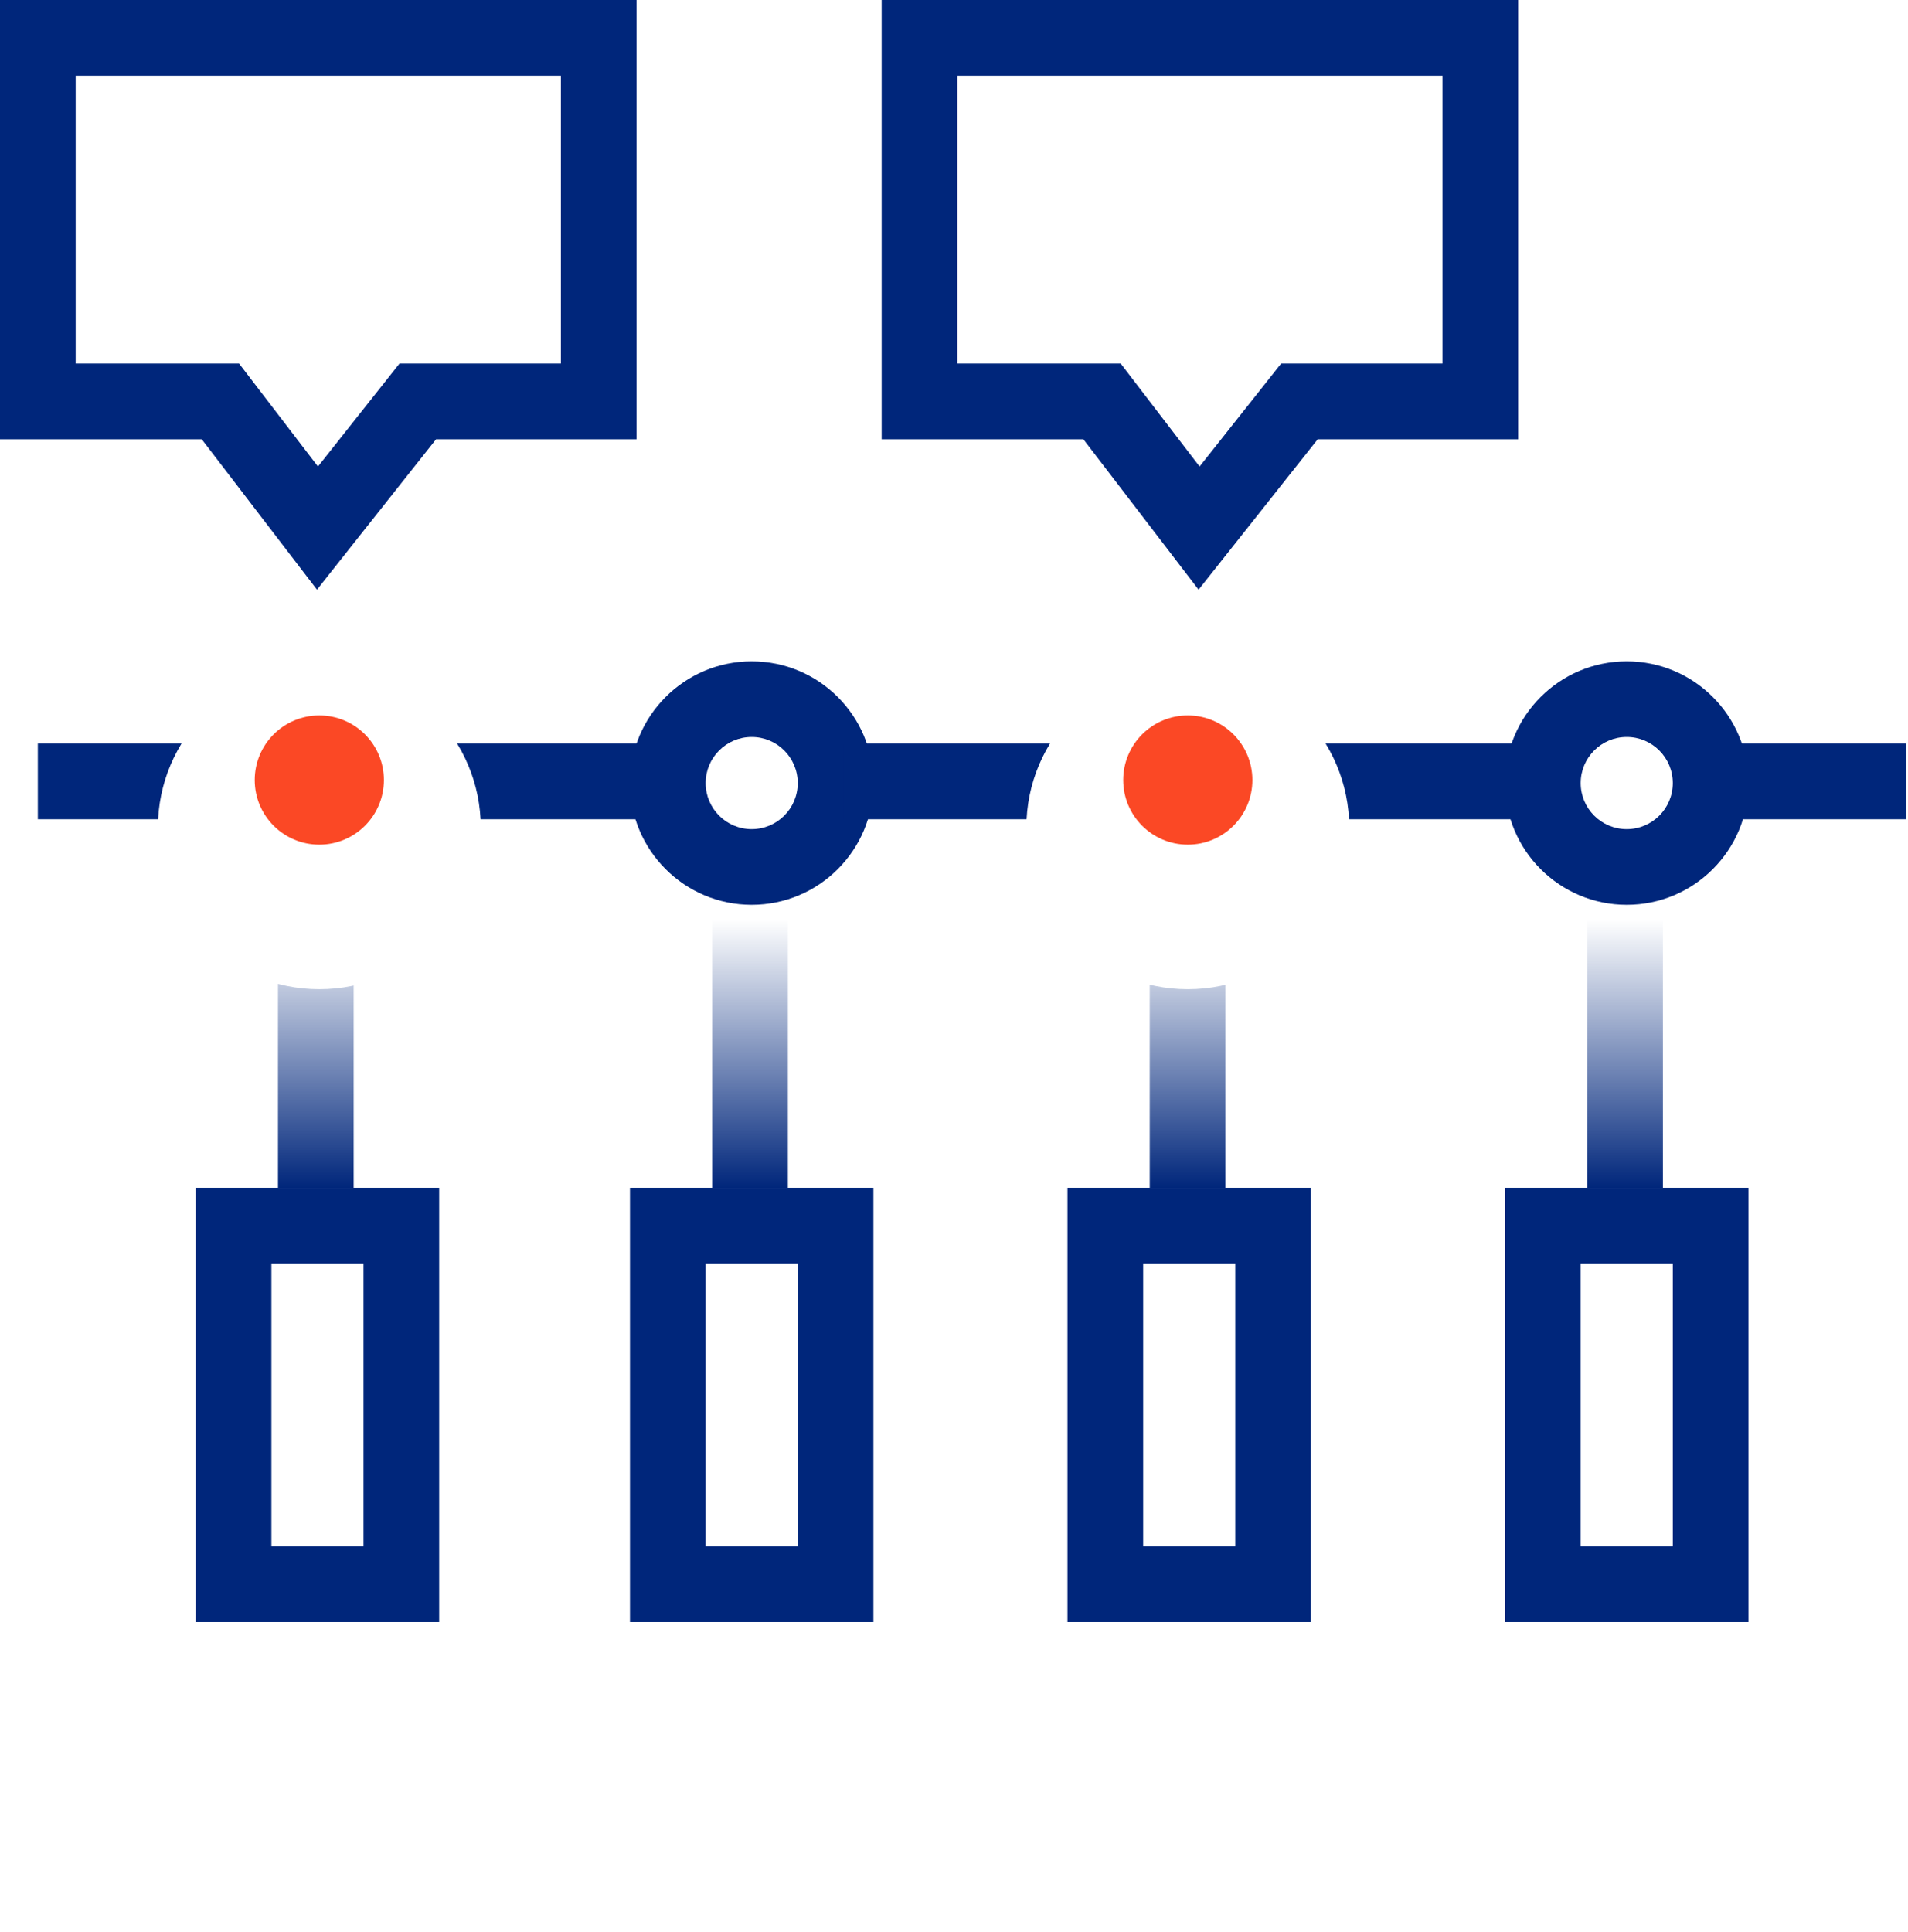 <svg width="80" height="81" viewBox="0 0 80 81" fill="none" xmlns="http://www.w3.org/2000/svg">
                    <path fill-rule="evenodd" clip-rule="evenodd" d="M33.448 32.828C33.448 31.761 32.584 30.896 31.517 30.896C30.451 30.896 29.586 31.761 29.586 32.828C29.586 33.894 30.451 34.759 31.517 34.759C32.584 34.759 33.448 33.894 33.448 32.828ZM36.621 32.828C36.621 30.009 34.336 27.724 31.517 27.724C28.699 27.724 26.414 30.009 26.414 32.828C26.414 35.646 28.699 37.931 31.517 37.931C34.336 37.931 36.621 35.646 36.621 32.828Z" fill="#00267B"/>
                    <path fill-rule="evenodd" clip-rule="evenodd" d="M70.138 32.828C70.138 31.761 69.273 30.896 68.207 30.896C67.141 30.896 66.276 31.761 66.276 32.828C66.276 33.894 67.141 34.759 68.207 34.759C69.273 34.759 70.138 33.894 70.138 32.828ZM73.31 32.828C73.31 30.009 71.025 27.724 68.207 27.724C65.388 27.724 63.103 30.009 63.103 32.828C63.103 35.646 65.388 37.931 68.207 37.931C71.025 37.931 73.31 35.646 73.31 32.828Z" fill="#00267B"/>
                    <path fill-rule="evenodd" clip-rule="evenodd" d="M0 0H26.69V18.414H18.284L13.29 24.719L8.458 18.414H0V0ZM3.172 3.172V15.241H10.024L13.331 19.557L16.75 15.241H23.517V3.172H3.172Z" fill="#00267B"/>
                    <path fill-rule="evenodd" clip-rule="evenodd" d="M36.966 0H63.655V18.414H55.25L50.255 24.719L45.424 18.414H36.966V0ZM40.138 3.172V15.241H46.99L50.297 19.557L53.716 15.241H60.483V3.172H40.138Z" fill="#00267B"/>
                    <path fill-rule="evenodd" clip-rule="evenodd" d="M15.241 52.965H11.379V64.828H15.241V52.965ZM8.207 49.793V68H18.414V49.793H8.207Z" fill="#00267B"/>
                    <path fill-rule="evenodd" clip-rule="evenodd" d="M33.448 52.965H29.586V64.828H33.448V52.965ZM26.414 49.793V68H36.621V49.793H26.414Z" fill="#00267B"/>
                    <path fill-rule="evenodd" clip-rule="evenodd" d="M51.793 52.965H47.931V64.828H51.793V52.965ZM44.758 49.793V68H54.965V49.793H44.758Z" fill="#00267B"/>
                    <path fill-rule="evenodd" clip-rule="evenodd" d="M70.138 52.965H66.276V64.828H70.138V52.965ZM63.103 49.793V68H73.31V49.793H63.103Z" fill="#00267B"/>
                    <path fill-rule="evenodd" clip-rule="evenodd" d="M11.655 49.793L11.655 36.828L14.828 36.828L14.828 49.793L11.655 49.793Z" fill="url(#paintk0_linear)"/>
                    <path fill-rule="evenodd" clip-rule="evenodd" d="M29.862 49.793L29.862 36.828L33.034 36.828L33.034 49.793L29.862 49.793Z" fill="url(#paintk1_linear)"/>
                    <path fill-rule="evenodd" clip-rule="evenodd" d="M48.207 49.793L48.207 36.828L51.379 36.828L51.379 49.793L48.207 49.793Z" fill="url(#paintk2_linear)"/>
                    <path fill-rule="evenodd" clip-rule="evenodd" d="M66.552 49.793L66.552 36.828L69.724 36.828L69.724 49.793L66.552 49.793Z" fill="url(#paintk3_linear)"/>
                    <path fill-rule="evenodd" clip-rule="evenodd" d="M10 34.345H1.586V31.172H10V34.345Z" fill="#00267B"/>
                    <path fill-rule="evenodd" clip-rule="evenodd" d="M79.931 34.345H71.517V31.172H79.931V34.345Z" fill="#00267B"/>
                    <path fill-rule="evenodd" clip-rule="evenodd" d="M27.517 34.345H16.759V31.172H27.517V34.345Z" fill="#00267B"/>
                    <path fill-rule="evenodd" clip-rule="evenodd" d="M46.138 34.345H35.379V31.172H46.138V34.345Z" fill="#00267B"/>
                    <path fill-rule="evenodd" clip-rule="evenodd" d="M64.069 34.345H53.31V31.172H64.069V34.345Z" fill="#00267B"/>
                    <g filter="url(#filterk0_d)">
                    <circle cx="49.803" cy="32.7" r="6.769" fill="white"/>
                    </g>
                    <circle cx="49.803" cy="32.701" r="2.708" fill="#FB4825"/>
                    <g filter="url(#filterk1_d)">
                    <circle cx="13.389" cy="32.7" r="6.769" fill="white"/>
                    </g>
                    <circle cx="13.388" cy="32.701" r="2.708" fill="#FB4825"/>
                    <defs>
                    <filter id="filterk0_d" x="39.034" y="23.931" width="21.538" height="21.538" filterUnits="userSpaceOnUse" color-interpolation-filters="sRGB">
                    <feFlood flood-opacity="0" result="BackgroundImageFix"/>
                    <feColorMatrix in="SourceAlpha" type="matrix" values="0 0 0 0 0 0 0 0 0 0 0 0 0 0 0 0 0 0 127 0"/>
                    <feOffset dy="2"/>
                    <feGaussianBlur stdDeviation="2"/>
                    <feColorMatrix type="matrix" values="0 0 0 0 0 0 0 0 0 0 0 0 0 0 0 0 0 0 0.45 0"/>
                    <feBlend mode="normal" in2="BackgroundImageFix" result="effect1_dropShadow"/>
                    <feBlend mode="normal" in="SourceGraphic" in2="effect1_dropShadow" result="shape"/>
                    </filter>
                    <filter id="filterk1_d" x="2.621" y="23.931" width="21.538" height="21.538" filterUnits="userSpaceOnUse" color-interpolation-filters="sRGB">
                    <feFlood flood-opacity="0" result="BackgroundImageFix"/>
                    <feColorMatrix in="SourceAlpha" type="matrix" values="0 0 0 0 0 0 0 0 0 0 0 0 0 0 0 0 0 0 127 0"/>
                    <feOffset dy="2"/>
                    <feGaussianBlur stdDeviation="2"/>
                    <feColorMatrix type="matrix" values="0 0 0 0 0 0 0 0 0 0 0 0 0 0 0 0 0 0 0.45 0"/>
                    <feBlend mode="normal" in2="BackgroundImageFix" result="effect1_dropShadow"/>
                    <feBlend mode="normal" in="SourceGraphic" in2="effect1_dropShadow" result="shape"/>
                    </filter>
                    <linearGradient id="paintk0_linear" x1="14.138" y1="49.793" x2="14.138" y2="38.552" gradientUnits="userSpaceOnUse">
                    <stop stop-color="#00267B"/>
                    <stop offset="1" stop-color="#00267B" stop-opacity="0"/>
                    </linearGradient>
                    <linearGradient id="paintk1_linear" x1="32.345" y1="49.793" x2="32.345" y2="38.552" gradientUnits="userSpaceOnUse">
                    <stop stop-color="#00267B"/>
                    <stop offset="1" stop-color="#00267B" stop-opacity="0"/>
                    </linearGradient>
                    <linearGradient id="paintk2_linear" x1="50.69" y1="49.793" x2="50.69" y2="38.552" gradientUnits="userSpaceOnUse">
                    <stop stop-color="#00267B"/>
                    <stop offset="1" stop-color="#00267B" stop-opacity="0"/>
                    </linearGradient>
                    <linearGradient id="paintk3_linear" x1="69.034" y1="49.793" x2="69.034" y2="38.552" gradientUnits="userSpaceOnUse">
                    <stop stop-color="#00267B"/>
                    <stop offset="1" stop-color="#00267B" stop-opacity="0"/>
                    </linearGradient>
                    </defs>
                </svg>